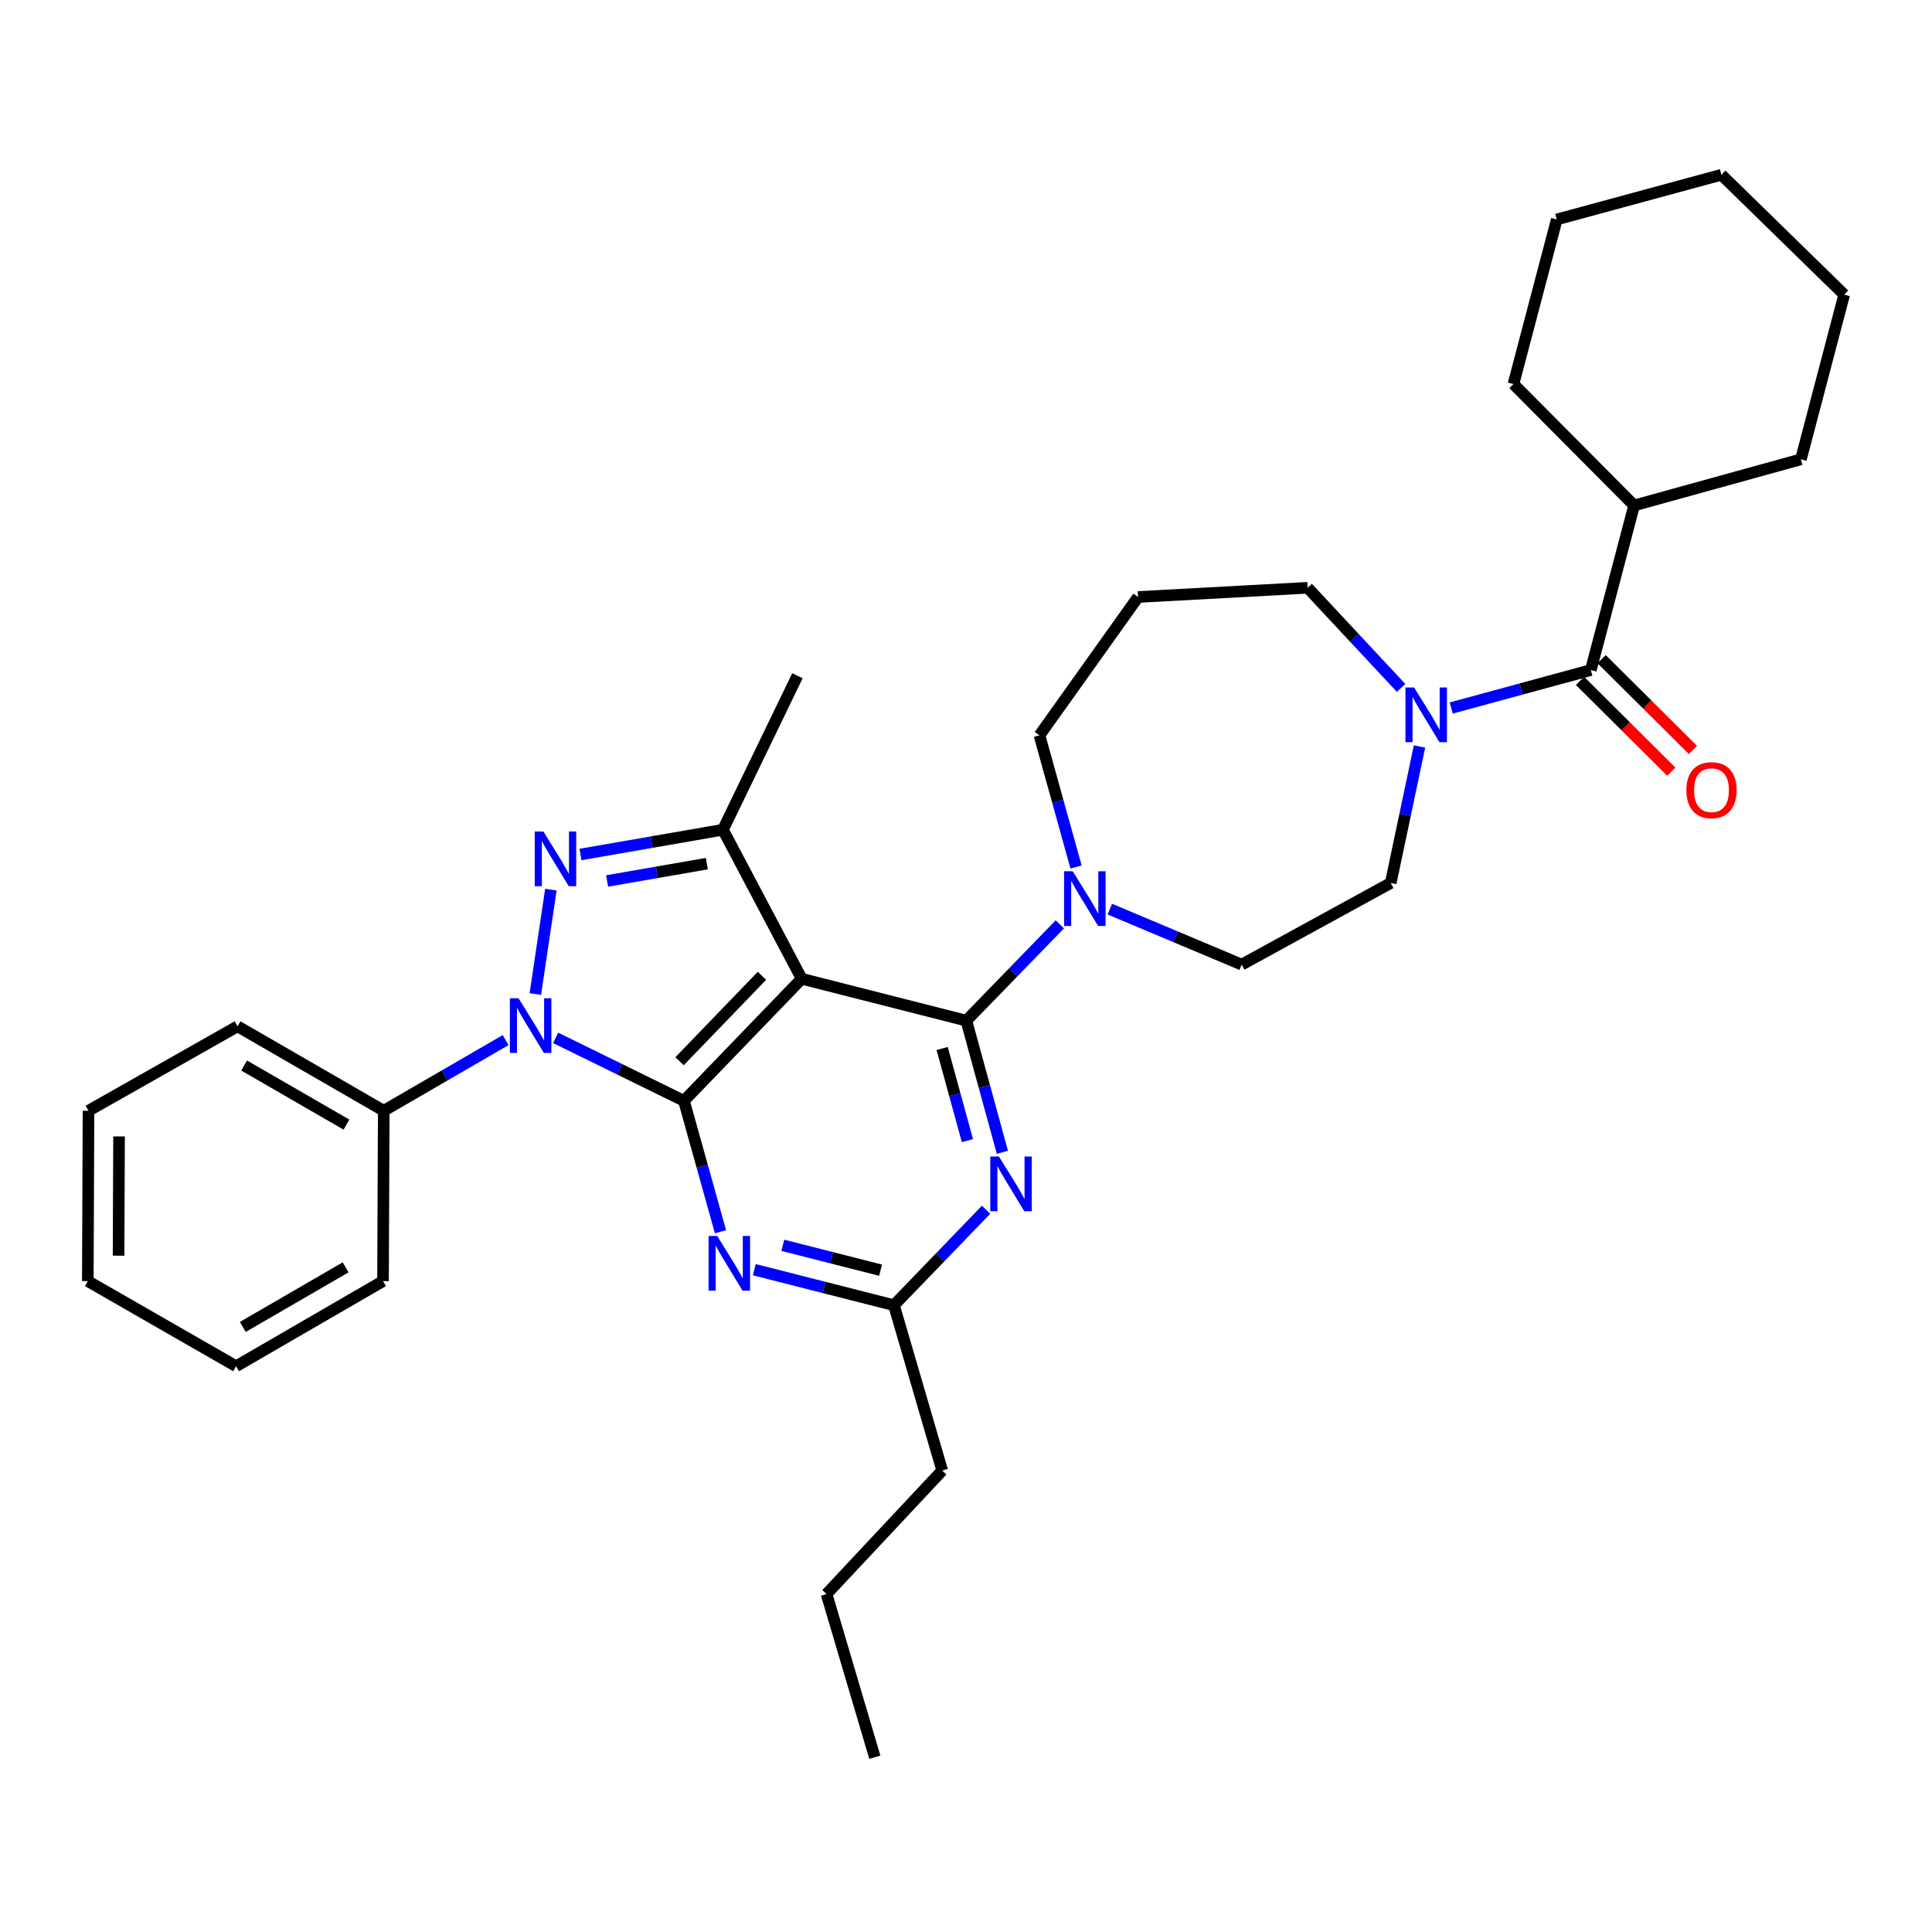 <?xml version='1.0' encoding='iso-8859-1'?>
<svg version='1.1' baseProfile='full'
              xmlns='http://www.w3.org/2000/svg'
                      xmlns:rdkit='http://www.rdkit.org/xml'
                      xmlns:xlink='http://www.w3.org/1999/xlink'
                  xml:space='preserve'
width='1000px' height='1000px' viewBox='0 0 1000 1000'>
<!-- END OF HEADER -->
<rect style='opacity:1.0;fill:#FFFFFF;stroke:none' width='1000' height='1000' x='0' y='0'> </rect>
<path class='bond-0' d='M 354.008,569.788 L 414.956,506.602' style='fill:none;fill-rule:evenodd;stroke:#000000;stroke-width:6px;stroke-linecap:butt;stroke-linejoin:miter;stroke-opacity:1' />
<path class='bond-0' d='M 351.732,549.296 L 394.395,505.065' style='fill:none;fill-rule:evenodd;stroke:#000000;stroke-width:6px;stroke-linecap:butt;stroke-linejoin:miter;stroke-opacity:1' />
<path class='bond-1' d='M 354.008,569.788 L 320.803,553.495' style='fill:none;fill-rule:evenodd;stroke:#000000;stroke-width:6px;stroke-linecap:butt;stroke-linejoin:miter;stroke-opacity:1' />
<path class='bond-1' d='M 320.803,553.495 L 287.599,537.202' style='fill:none;fill-rule:evenodd;stroke:#0000FF;stroke-width:6px;stroke-linecap:butt;stroke-linejoin:miter;stroke-opacity:1' />
<path class='bond-5' d='M 354.008,569.788 L 363.467,603.667' style='fill:none;fill-rule:evenodd;stroke:#000000;stroke-width:6px;stroke-linecap:butt;stroke-linejoin:miter;stroke-opacity:1' />
<path class='bond-5' d='M 363.467,603.667 L 372.925,637.546' style='fill:none;fill-rule:evenodd;stroke:#0000FF;stroke-width:6px;stroke-linecap:butt;stroke-linejoin:miter;stroke-opacity:1' />
<path class='bond-2' d='M 414.956,506.602 L 500.167,528.283' style='fill:none;fill-rule:evenodd;stroke:#000000;stroke-width:6px;stroke-linecap:butt;stroke-linejoin:miter;stroke-opacity:1' />
<path class='bond-4' d='M 414.956,506.602 L 374.192,429.472' style='fill:none;fill-rule:evenodd;stroke:#000000;stroke-width:6px;stroke-linecap:butt;stroke-linejoin:miter;stroke-opacity:1' />
<path class='bond-3' d='M 277.085,514.507 L 285.142,460.463' style='fill:none;fill-rule:evenodd;stroke:#0000FF;stroke-width:6px;stroke-linecap:butt;stroke-linejoin:miter;stroke-opacity:1' />
<path class='bond-11' d='M 261.712,538.349 L 230.166,556.637' style='fill:none;fill-rule:evenodd;stroke:#0000FF;stroke-width:6px;stroke-linecap:butt;stroke-linejoin:miter;stroke-opacity:1' />
<path class='bond-11' d='M 230.166,556.637 L 198.621,574.926' style='fill:none;fill-rule:evenodd;stroke:#000000;stroke-width:6px;stroke-linecap:butt;stroke-linejoin:miter;stroke-opacity:1' />
<path class='bond-7' d='M 500.167,528.283 L 524.365,503.363' style='fill:none;fill-rule:evenodd;stroke:#000000;stroke-width:6px;stroke-linecap:butt;stroke-linejoin:miter;stroke-opacity:1' />
<path class='bond-7' d='M 524.365,503.363 L 548.562,478.443' style='fill:none;fill-rule:evenodd;stroke:#0000FF;stroke-width:6px;stroke-linecap:butt;stroke-linejoin:miter;stroke-opacity:1' />
<path class='bond-34' d='M 500.167,528.283 L 509.501,562.353' style='fill:none;fill-rule:evenodd;stroke:#000000;stroke-width:6px;stroke-linecap:butt;stroke-linejoin:miter;stroke-opacity:1' />
<path class='bond-34' d='M 509.501,562.353 L 518.834,596.423' style='fill:none;fill-rule:evenodd;stroke:#0000FF;stroke-width:6px;stroke-linecap:butt;stroke-linejoin:miter;stroke-opacity:1' />
<path class='bond-34' d='M 487.666,542.696 L 494.199,566.545' style='fill:none;fill-rule:evenodd;stroke:#000000;stroke-width:6px;stroke-linecap:butt;stroke-linejoin:miter;stroke-opacity:1' />
<path class='bond-34' d='M 494.199,566.545 L 500.733,590.393' style='fill:none;fill-rule:evenodd;stroke:#0000FF;stroke-width:6px;stroke-linecap:butt;stroke-linejoin:miter;stroke-opacity:1' />
<path class='bond-33' d='M 300.456,442.286 L 337.324,435.879' style='fill:none;fill-rule:evenodd;stroke:#0000FF;stroke-width:6px;stroke-linecap:butt;stroke-linejoin:miter;stroke-opacity:1' />
<path class='bond-33' d='M 337.324,435.879 L 374.192,429.472' style='fill:none;fill-rule:evenodd;stroke:#000000;stroke-width:6px;stroke-linecap:butt;stroke-linejoin:miter;stroke-opacity:1' />
<path class='bond-33' d='M 314.233,455.995 L 340.04,451.51' style='fill:none;fill-rule:evenodd;stroke:#0000FF;stroke-width:6px;stroke-linecap:butt;stroke-linejoin:miter;stroke-opacity:1' />
<path class='bond-33' d='M 340.04,451.51 L 365.848,447.025' style='fill:none;fill-rule:evenodd;stroke:#000000;stroke-width:6px;stroke-linecap:butt;stroke-linejoin:miter;stroke-opacity:1' />
<path class='bond-19' d='M 374.192,429.472 L 412.752,349.769' style='fill:none;fill-rule:evenodd;stroke:#000000;stroke-width:6px;stroke-linecap:butt;stroke-linejoin:miter;stroke-opacity:1' />
<path class='bond-10' d='M 390.427,657.182 L 426.568,666.381' style='fill:none;fill-rule:evenodd;stroke:#0000FF;stroke-width:6px;stroke-linecap:butt;stroke-linejoin:miter;stroke-opacity:1' />
<path class='bond-10' d='M 426.568,666.381 L 462.709,675.58' style='fill:none;fill-rule:evenodd;stroke:#000000;stroke-width:6px;stroke-linecap:butt;stroke-linejoin:miter;stroke-opacity:1' />
<path class='bond-10' d='M 405.182,644.567 L 430.481,651.006' style='fill:none;fill-rule:evenodd;stroke:#0000FF;stroke-width:6px;stroke-linecap:butt;stroke-linejoin:miter;stroke-opacity:1' />
<path class='bond-10' d='M 430.481,651.006 L 455.78,657.445' style='fill:none;fill-rule:evenodd;stroke:#000000;stroke-width:6px;stroke-linecap:butt;stroke-linejoin:miter;stroke-opacity:1' />
<path class='bond-6' d='M 510.391,626.164 L 486.55,650.872' style='fill:none;fill-rule:evenodd;stroke:#0000FF;stroke-width:6px;stroke-linecap:butt;stroke-linejoin:miter;stroke-opacity:1' />
<path class='bond-6' d='M 486.55,650.872 L 462.709,675.58' style='fill:none;fill-rule:evenodd;stroke:#000000;stroke-width:6px;stroke-linecap:butt;stroke-linejoin:miter;stroke-opacity:1' />
<path class='bond-12' d='M 574.445,470.56 L 608.57,484.919' style='fill:none;fill-rule:evenodd;stroke:#0000FF;stroke-width:6px;stroke-linecap:butt;stroke-linejoin:miter;stroke-opacity:1' />
<path class='bond-12' d='M 608.57,484.919 L 642.695,499.277' style='fill:none;fill-rule:evenodd;stroke:#000000;stroke-width:6px;stroke-linecap:butt;stroke-linejoin:miter;stroke-opacity:1' />
<path class='bond-17' d='M 556.959,448.762 L 547.491,414.685' style='fill:none;fill-rule:evenodd;stroke:#0000FF;stroke-width:6px;stroke-linecap:butt;stroke-linejoin:miter;stroke-opacity:1' />
<path class='bond-17' d='M 547.491,414.685 L 538.023,380.608' style='fill:none;fill-rule:evenodd;stroke:#000000;stroke-width:6px;stroke-linecap:butt;stroke-linejoin:miter;stroke-opacity:1' />
<path class='bond-8' d='M 823.414,346.816 L 787.277,356.642' style='fill:none;fill-rule:evenodd;stroke:#000000;stroke-width:6px;stroke-linecap:butt;stroke-linejoin:miter;stroke-opacity:1' />
<path class='bond-8' d='M 787.277,356.642 L 751.141,366.467' style='fill:none;fill-rule:evenodd;stroke:#0000FF;stroke-width:6px;stroke-linecap:butt;stroke-linejoin:miter;stroke-opacity:1' />
<path class='bond-14' d='M 817.821,352.441 L 841.447,375.931' style='fill:none;fill-rule:evenodd;stroke:#000000;stroke-width:6px;stroke-linecap:butt;stroke-linejoin:miter;stroke-opacity:1' />
<path class='bond-14' d='M 841.447,375.931 L 865.074,399.421' style='fill:none;fill-rule:evenodd;stroke:#FF0000;stroke-width:6px;stroke-linecap:butt;stroke-linejoin:miter;stroke-opacity:1' />
<path class='bond-14' d='M 829.006,341.191 L 852.633,364.681' style='fill:none;fill-rule:evenodd;stroke:#000000;stroke-width:6px;stroke-linecap:butt;stroke-linejoin:miter;stroke-opacity:1' />
<path class='bond-14' d='M 852.633,364.681 L 876.259,388.17' style='fill:none;fill-rule:evenodd;stroke:#FF0000;stroke-width:6px;stroke-linecap:butt;stroke-linejoin:miter;stroke-opacity:1' />
<path class='bond-15' d='M 823.414,346.816 L 845.81,261.622' style='fill:none;fill-rule:evenodd;stroke:#000000;stroke-width:6px;stroke-linecap:butt;stroke-linejoin:miter;stroke-opacity:1' />
<path class='bond-9' d='M 734.737,386.372 L 727.286,421.702' style='fill:none;fill-rule:evenodd;stroke:#0000FF;stroke-width:6px;stroke-linecap:butt;stroke-linejoin:miter;stroke-opacity:1' />
<path class='bond-9' d='M 727.286,421.702 L 719.834,457.033' style='fill:none;fill-rule:evenodd;stroke:#000000;stroke-width:6px;stroke-linecap:butt;stroke-linejoin:miter;stroke-opacity:1' />
<path class='bond-36' d='M 725.205,356.066 L 701.027,330.152' style='fill:none;fill-rule:evenodd;stroke:#0000FF;stroke-width:6px;stroke-linecap:butt;stroke-linejoin:miter;stroke-opacity:1' />
<path class='bond-36' d='M 701.027,330.152 L 676.849,304.237' style='fill:none;fill-rule:evenodd;stroke:#000000;stroke-width:6px;stroke-linecap:butt;stroke-linejoin:miter;stroke-opacity:1' />
<path class='bond-20' d='M 462.709,675.58 L 487.687,761.153' style='fill:none;fill-rule:evenodd;stroke:#000000;stroke-width:6px;stroke-linecap:butt;stroke-linejoin:miter;stroke-opacity:1' />
<path class='bond-21' d='M 198.621,574.926 L 122.954,531.218' style='fill:none;fill-rule:evenodd;stroke:#000000;stroke-width:6px;stroke-linecap:butt;stroke-linejoin:miter;stroke-opacity:1' />
<path class='bond-21' d='M 179.335,582.108 L 126.369,551.512' style='fill:none;fill-rule:evenodd;stroke:#000000;stroke-width:6px;stroke-linecap:butt;stroke-linejoin:miter;stroke-opacity:1' />
<path class='bond-22' d='M 198.621,574.926 L 198.251,663.099' style='fill:none;fill-rule:evenodd;stroke:#000000;stroke-width:6px;stroke-linecap:butt;stroke-linejoin:miter;stroke-opacity:1' />
<path class='bond-13' d='M 642.695,499.277 L 719.834,457.033' style='fill:none;fill-rule:evenodd;stroke:#000000;stroke-width:6px;stroke-linecap:butt;stroke-linejoin:miter;stroke-opacity:1' />
<path class='bond-23' d='M 845.81,261.622 L 932.15,237.745' style='fill:none;fill-rule:evenodd;stroke:#000000;stroke-width:6px;stroke-linecap:butt;stroke-linejoin:miter;stroke-opacity:1' />
<path class='bond-24' d='M 845.81,261.622 L 783.364,198.788' style='fill:none;fill-rule:evenodd;stroke:#000000;stroke-width:6px;stroke-linecap:butt;stroke-linejoin:miter;stroke-opacity:1' />
<path class='bond-16' d='M 589.063,309.005 L 538.023,380.608' style='fill:none;fill-rule:evenodd;stroke:#000000;stroke-width:6px;stroke-linecap:butt;stroke-linejoin:miter;stroke-opacity:1' />
<path class='bond-18' d='M 589.063,309.005 L 676.849,304.237' style='fill:none;fill-rule:evenodd;stroke:#000000;stroke-width:6px;stroke-linecap:butt;stroke-linejoin:miter;stroke-opacity:1' />
<path class='bond-25' d='M 487.687,761.153 L 427.815,825.071' style='fill:none;fill-rule:evenodd;stroke:#000000;stroke-width:6px;stroke-linecap:butt;stroke-linejoin:miter;stroke-opacity:1' />
<path class='bond-27' d='M 122.954,531.218 L 45.807,574.926' style='fill:none;fill-rule:evenodd;stroke:#000000;stroke-width:6px;stroke-linecap:butt;stroke-linejoin:miter;stroke-opacity:1' />
<path class='bond-28' d='M 198.251,663.099 L 122.214,707.16' style='fill:none;fill-rule:evenodd;stroke:#000000;stroke-width:6px;stroke-linecap:butt;stroke-linejoin:miter;stroke-opacity:1' />
<path class='bond-28' d='M 178.891,655.982 L 125.665,686.824' style='fill:none;fill-rule:evenodd;stroke:#000000;stroke-width:6px;stroke-linecap:butt;stroke-linejoin:miter;stroke-opacity:1' />
<path class='bond-29' d='M 932.15,237.745 L 954.545,152.516' style='fill:none;fill-rule:evenodd;stroke:#000000;stroke-width:6px;stroke-linecap:butt;stroke-linejoin:miter;stroke-opacity:1' />
<path class='bond-30' d='M 783.364,198.788 L 805.786,113.594' style='fill:none;fill-rule:evenodd;stroke:#000000;stroke-width:6px;stroke-linecap:butt;stroke-linejoin:miter;stroke-opacity:1' />
<path class='bond-26' d='M 427.815,825.071 L 452.802,909.542' style='fill:none;fill-rule:evenodd;stroke:#000000;stroke-width:6px;stroke-linecap:butt;stroke-linejoin:miter;stroke-opacity:1' />
<path class='bond-31' d='M 45.807,574.926 L 45.455,663.099' style='fill:none;fill-rule:evenodd;stroke:#000000;stroke-width:6px;stroke-linecap:butt;stroke-linejoin:miter;stroke-opacity:1' />
<path class='bond-31' d='M 61.619,588.216 L 61.372,649.937' style='fill:none;fill-rule:evenodd;stroke:#000000;stroke-width:6px;stroke-linecap:butt;stroke-linejoin:miter;stroke-opacity:1' />
<path class='bond-35' d='M 122.214,707.16 L 45.455,663.099' style='fill:none;fill-rule:evenodd;stroke:#000000;stroke-width:6px;stroke-linecap:butt;stroke-linejoin:miter;stroke-opacity:1' />
<path class='bond-37' d='M 954.545,152.516 L 890.998,90.458' style='fill:none;fill-rule:evenodd;stroke:#000000;stroke-width:6px;stroke-linecap:butt;stroke-linejoin:miter;stroke-opacity:1' />
<path class='bond-32' d='M 805.786,113.594 L 890.998,90.458' style='fill:none;fill-rule:evenodd;stroke:#000000;stroke-width:6px;stroke-linecap:butt;stroke-linejoin:miter;stroke-opacity:1' />
<path  class='atom-2' d='M 268.389 516.688
L 277.669 531.688
Q 278.589 533.168, 280.069 535.848
Q 281.549 538.528, 281.629 538.688
L 281.629 516.688
L 285.389 516.688
L 285.389 545.008
L 281.509 545.008
L 271.549 528.608
Q 270.389 526.688, 269.149 524.488
Q 267.949 522.288, 267.589 521.608
L 267.589 545.008
L 263.909 545.008
L 263.909 516.688
L 268.389 516.688
' fill='#0000FF'/>
<path  class='atom-4' d='M 281.257 430.375
L 290.537 445.375
Q 291.457 446.855, 292.937 449.535
Q 294.417 452.215, 294.497 452.375
L 294.497 430.375
L 298.257 430.375
L 298.257 458.695
L 294.377 458.695
L 284.417 442.295
Q 283.257 440.375, 282.017 438.175
Q 280.817 435.975, 280.457 435.295
L 280.457 458.695
L 276.777 458.695
L 276.777 430.375
L 281.257 430.375
' fill='#0000FF'/>
<path  class='atom-6' d='M 371.228 639.729
L 380.508 654.729
Q 381.428 656.209, 382.908 658.889
Q 384.388 661.569, 384.468 661.729
L 384.468 639.729
L 388.228 639.729
L 388.228 668.049
L 384.348 668.049
L 374.388 651.649
Q 373.228 649.729, 371.988 647.529
Q 370.788 645.329, 370.428 644.649
L 370.428 668.049
L 366.748 668.049
L 366.748 639.729
L 371.228 639.729
' fill='#0000FF'/>
<path  class='atom-7' d='M 517.053 598.613
L 526.333 613.613
Q 527.253 615.093, 528.733 617.773
Q 530.213 620.453, 530.293 620.613
L 530.293 598.613
L 534.053 598.613
L 534.053 626.933
L 530.173 626.933
L 520.213 610.533
Q 519.053 608.613, 517.813 606.413
Q 516.613 604.213, 516.253 603.533
L 516.253 626.933
L 512.573 626.933
L 512.573 598.613
L 517.053 598.613
' fill='#0000FF'/>
<path  class='atom-8' d='M 555.243 450.955
L 564.523 465.955
Q 565.443 467.435, 566.923 470.115
Q 568.403 472.795, 568.483 472.955
L 568.483 450.955
L 572.243 450.955
L 572.243 479.275
L 568.363 479.275
L 558.403 462.875
Q 557.243 460.955, 556.003 458.755
Q 554.803 456.555, 554.443 455.875
L 554.443 479.275
L 550.763 479.275
L 550.763 450.955
L 555.243 450.955
' fill='#0000FF'/>
<path  class='atom-10' d='M 731.933 355.828
L 741.213 370.828
Q 742.133 372.308, 743.613 374.988
Q 745.093 377.668, 745.173 377.828
L 745.173 355.828
L 748.933 355.828
L 748.933 384.148
L 745.053 384.148
L 735.093 367.748
Q 733.933 365.828, 732.693 363.628
Q 731.493 361.428, 731.133 360.748
L 731.133 384.148
L 727.453 384.148
L 727.453 355.828
L 731.933 355.828
' fill='#0000FF'/>
<path  class='atom-15' d='M 872.868 408.989
Q 872.868 402.189, 876.228 398.389
Q 879.588 394.589, 885.868 394.589
Q 892.148 394.589, 895.508 398.389
Q 898.868 402.189, 898.868 408.989
Q 898.868 415.869, 895.468 419.789
Q 892.068 423.669, 885.868 423.669
Q 879.628 423.669, 876.228 419.789
Q 872.868 415.909, 872.868 408.989
M 885.868 420.469
Q 890.188 420.469, 892.508 417.589
Q 894.868 414.669, 894.868 408.989
Q 894.868 403.429, 892.508 400.629
Q 890.188 397.789, 885.868 397.789
Q 881.548 397.789, 879.188 400.589
Q 876.868 403.389, 876.868 408.989
Q 876.868 414.709, 879.188 417.589
Q 881.548 420.469, 885.868 420.469
' fill='#FF0000'/>
</svg>
